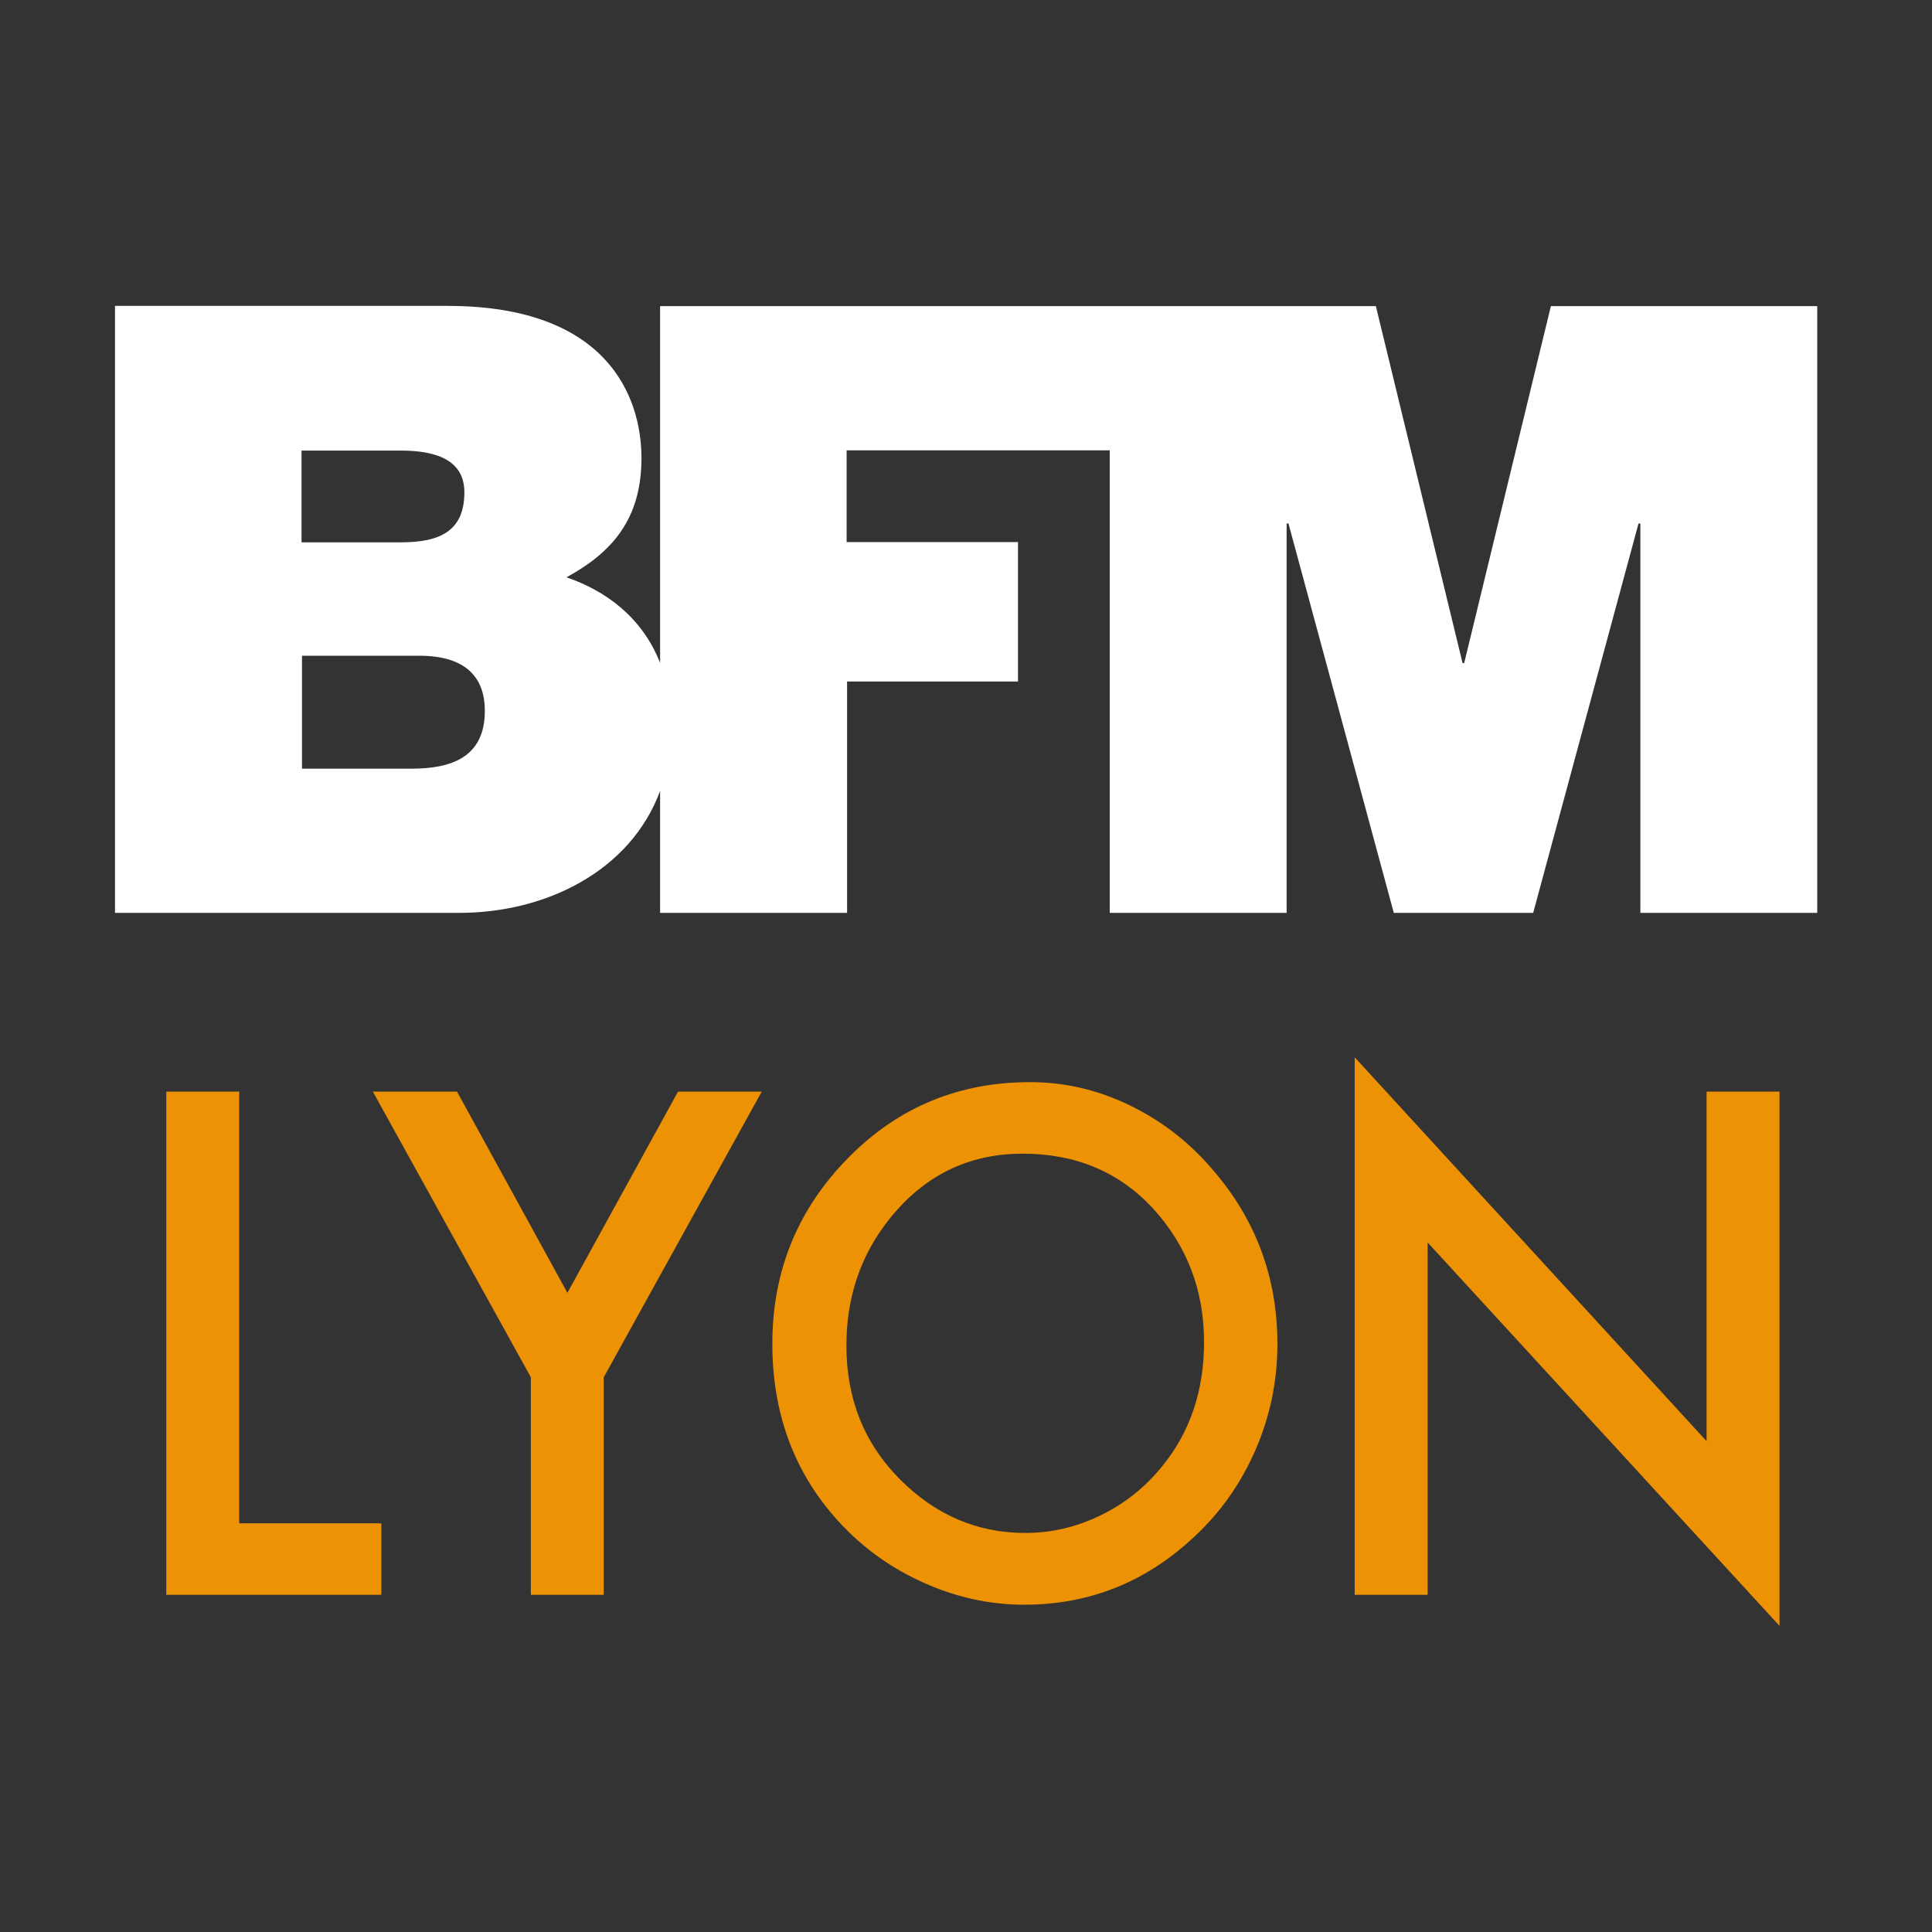<svg width="84" height="84" viewBox="0 0 84 84" fill="none" xmlns="http://www.w3.org/2000/svg">
<rect x="0" y="0" width="84" height="84" fill="#333333" stroke="none"/>
<g clip-path="url(#clip0_302_417)">
<path d="M10.4 47.46V66.23H16.58V69.34H7.23V47.46H10.4ZM23.08 59.88L16.21 47.46H19.87L24.67 56.21L29.48 47.46H33.12L26.25 59.88V69.34H23.08V59.88ZM44.8 47.05C46.26 47.05 47.67 47.37 49.04 48.02C50.41 48.67 51.62 49.58 52.65 50.77C54.58 52.96 55.54 55.51 55.54 58.43C55.54 60.02 55.23 61.55 54.6 63.01C53.97 64.47 53.09 65.73 51.94 66.8C49.84 68.78 47.37 69.77 44.54 69.77C42.98 69.77 41.47 69.43 40 68.74C38.53 68.06 37.28 67.11 36.23 65.89C34.47 63.85 33.58 61.36 33.58 58.42C33.58 55.24 34.7 52.53 36.93 50.29C39.08 48.13 41.7 47.05 44.77 47.05H44.8ZM44.46 50.16C42.09 50.16 40.15 51.12 38.63 53.05C37.41 54.6 36.8 56.42 36.8 58.5C36.8 60.83 37.58 62.77 39.14 64.33C40.69 65.88 42.5 66.65 44.58 66.65C45.7 66.65 46.78 66.4 47.82 65.9C48.86 65.4 49.75 64.7 50.49 63.8C51.73 62.3 52.35 60.49 52.35 58.35C52.35 56.1 51.61 54.16 50.12 52.53C48.65 50.95 46.77 50.16 44.46 50.16ZM58.9 69.34V45.97L74.2 62.66V47.46H77.37V70.69L62.07 54.02V69.34H58.9Z" fill="#ED9205"/>
<path d="M17.9 33.42H13.13V28.51H18.23C20.15 28.51 21.08 29.36 21.08 30.91C21.08 32.94 19.6 33.42 17.9 33.42ZM13.11 19.59H17.42C19.08 19.59 20.19 20.07 20.19 21.4C20.19 23.1 19.12 23.58 17.42 23.58H13.11V19.59ZM67.43 13.31L63.66 28.83H63.59L59.82 13.31H28.7V28.82C27.91 26.82 26.32 25.68 24.63 25.1C26.59 24.03 27.89 22.59 27.89 19.92C27.89 17.25 26.41 13.3 19.46 13.3H5V39.69H19.97C23.74 39.69 27.41 37.87 28.7 34.39V39.69H36.83V29.63H44.26V23.57H36.81V19.58H48.25V39.69H55.94V22.76H56.02L60.6 39.69H66.66L71.24 22.76H71.32V39.69H79.01V13.31H67.44H67.43Z" fill="white"/>
</g>
<defs>
<clipPath id="clip0_302_417">
<rect width="84" height="84" fill="white"/>
</clipPath>
</defs>
</svg>
